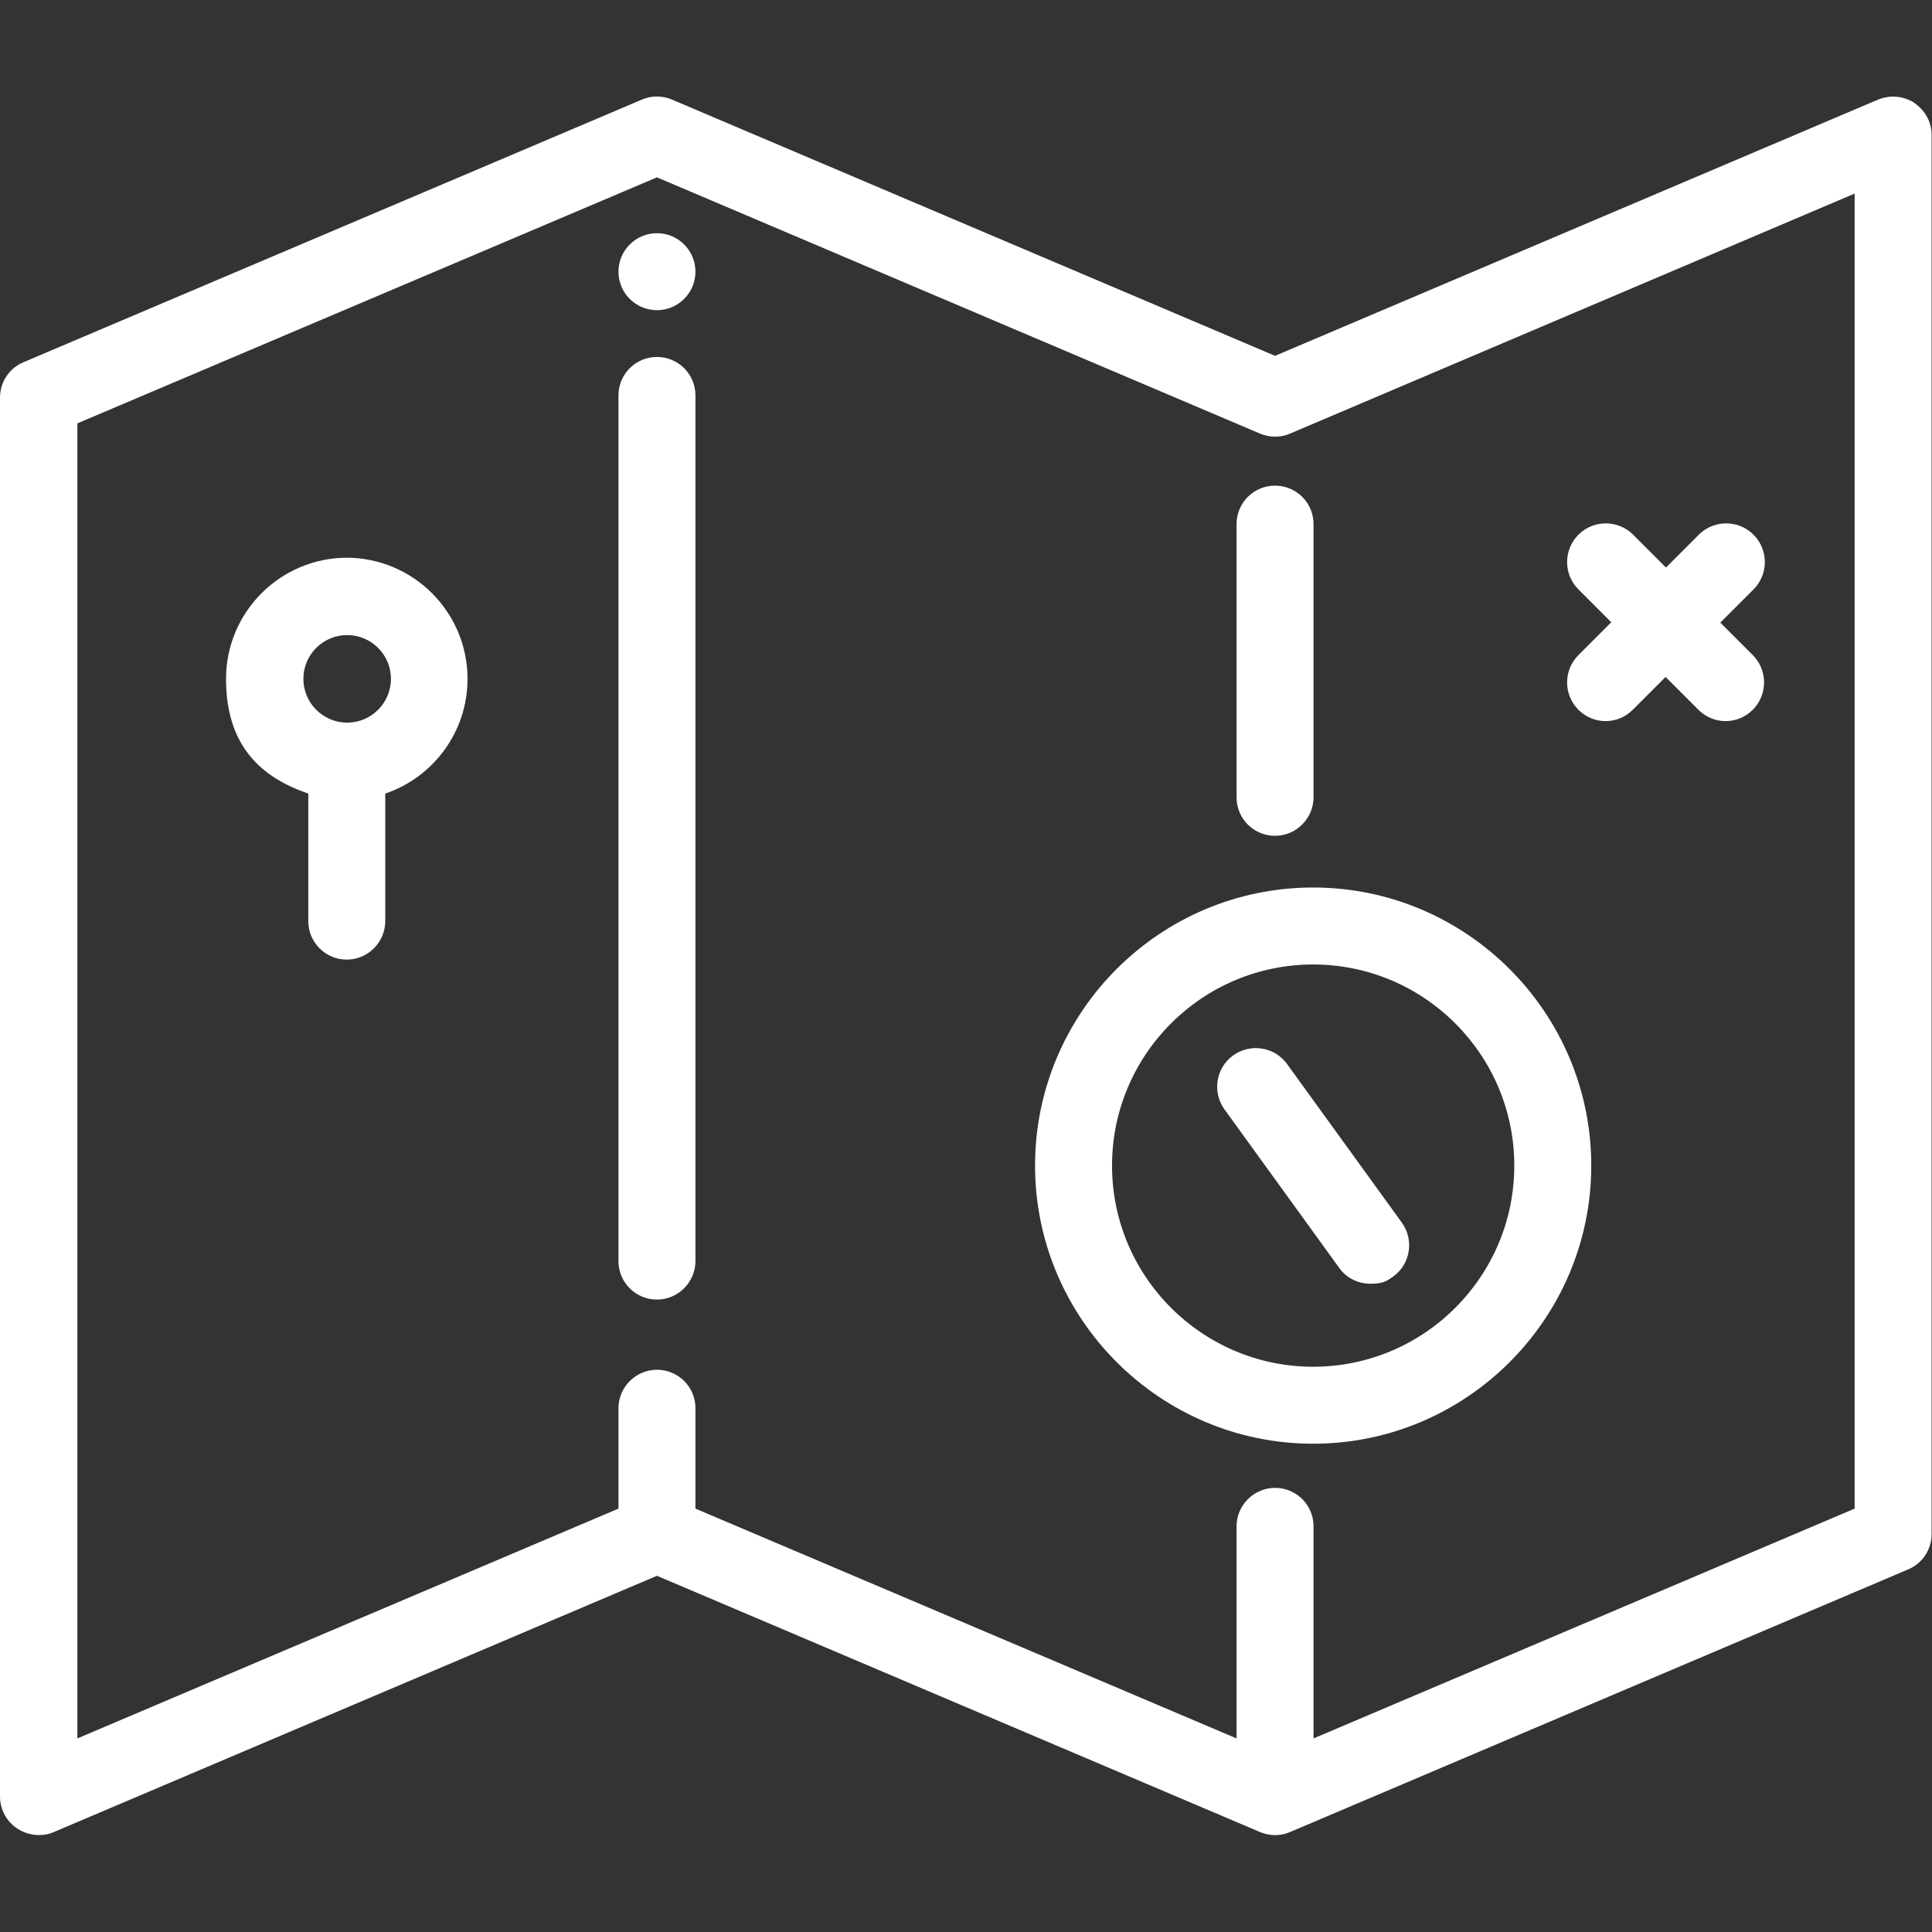 <?xml version="1.0" encoding="UTF-8"?>
<svg id="Layer_1" xmlns="http://www.w3.org/2000/svg" version="1.1" viewBox="0 0 512 512">
  <rect x="0" y="0" width="512" height="512" fill="#333333" stroke="none"/>
  <!-- Generator: Adobe Illustrator 29.4.0, SVG Export Plug-In . SVG Version: 2.1.0 Build 152)  -->
  <defs>
    <style>
      .st0 {
        fill: #fff;
      }
    </style>
  </defs>
  <path class="st0" d="M456,164.9l8.7-8.7c4-4,4-10.5,0-14.5-4-4-10.5-4-14.5,0l-8.7,8.7-8.7-8.7c-4-4-10.5-4-14.5,0s-4,10.5,0,14.5l8.7,8.7-8.7,8.7c-4,4-4,10.5,0,14.5,2,2,4.6,3,7.2,3s5.2-1,7.2-3l8.7-8.7,8.7,8.7c2,2,4.6,3,7.2,3s5.2-1,7.2-3c4-4,4-10.5,0-14.5l-8.7-8.7Z"/>
  <path class="st0" d="M507.4,27.3c-2.9-1.9-6.5-2.2-9.7-.9l-159.8,67.9L178.1,26.4c-2.6-1.1-5.5-1.1-8,0L6.2,96c-3.8,1.6-6.2,5.3-6.2,9.4v370.7c0,3.4,1.7,6.6,4.6,8.5,1.7,1.1,3.7,1.7,5.7,1.7s2.7-.3,4-.8l159.8-67.9,159.8,67.9c2.6,1.1,5.5,1.1,8,0l163.8-69.6c3.8-1.6,6.2-5.3,6.2-9.4V35.8c0-3.4-1.7-6.6-4.6-8.5ZM491.5,399.8h0l-143.4,60.9v-56.2c0-5.7-4.6-10.2-10.2-10.2s-10.2,4.6-10.2,10.2v56.2l-143.4-60.9v-26.6c0-5.7-4.6-10.2-10.2-10.2s-10.2,4.6-10.2,10.2v26.6l-143.4,60.9V112.2L174.1,47l159.8,67.9c2.6,1.1,5.5,1.1,8,0l149.6-63.6v348.4Z"/>
  <path class="st0" d="M337.9,128.7c-5.7,0-10.2,4.6-10.2,10.2v72.4c0,5.7,4.6,10.2,10.2,10.2s10.2-4.6,10.2-10.2v-72.4c0-5.7-4.6-10.2-10.2-10.2Z"/>
  <path class="st0" d="M174.1,94.6c-5.7,0-10.2,4.6-10.2,10.2v229.4c0,5.7,4.6,10.2,10.2,10.2s10.2-4.6,10.2-10.2V104.8c0-5.7-4.6-10.2-10.2-10.2Z"/>
  <path class="st0" d="M348,235.2c-40.7,0-73.7,33.1-73.7,73.7s33.1,73.7,73.7,73.7,73.7-33.1,73.7-73.7-33.1-73.7-73.7-73.7ZM348,362.2c-29.4,0-53.3-23.9-53.3-53.3s23.9-53.3,53.3-53.3,53.3,23.9,53.3,53.3-23.9,53.3-53.3,53.3Z"/>
  <path class="st0" d="M371.5,324l-30.4-42c-3.3-4.6-9.7-5.6-14.3-2.3-4.6,3.3-5.6,9.7-2.3,14.3l30.4,42c2,2.8,5.1,4.2,8.3,4.2s4.2-.6,6-1.9c4.6-3.3,5.6-9.7,2.3-14.3Z"/>
  <path class="st0" d="M92,147.8c-17.7,0-32.1,14.4-32.1,32.1s9.2,26.1,21.8,30.4v33.8c0,5.7,4.6,10.2,10.2,10.2s10.2-4.6,10.2-10.2v-33.8c12.7-4.3,21.8-16.3,21.8-30.4,0-17.7-14.4-32.1-32.1-32.1ZM92,191.5c-6.4,0-11.6-5.2-11.6-11.6s5.2-11.6,11.6-11.6,11.6,5.2,11.6,11.6c0,6.4-5.2,11.6-11.6,11.6Z"/>
  <circle class="st0" cx="174.1" cy="72" r="10.2"/>
</svg>